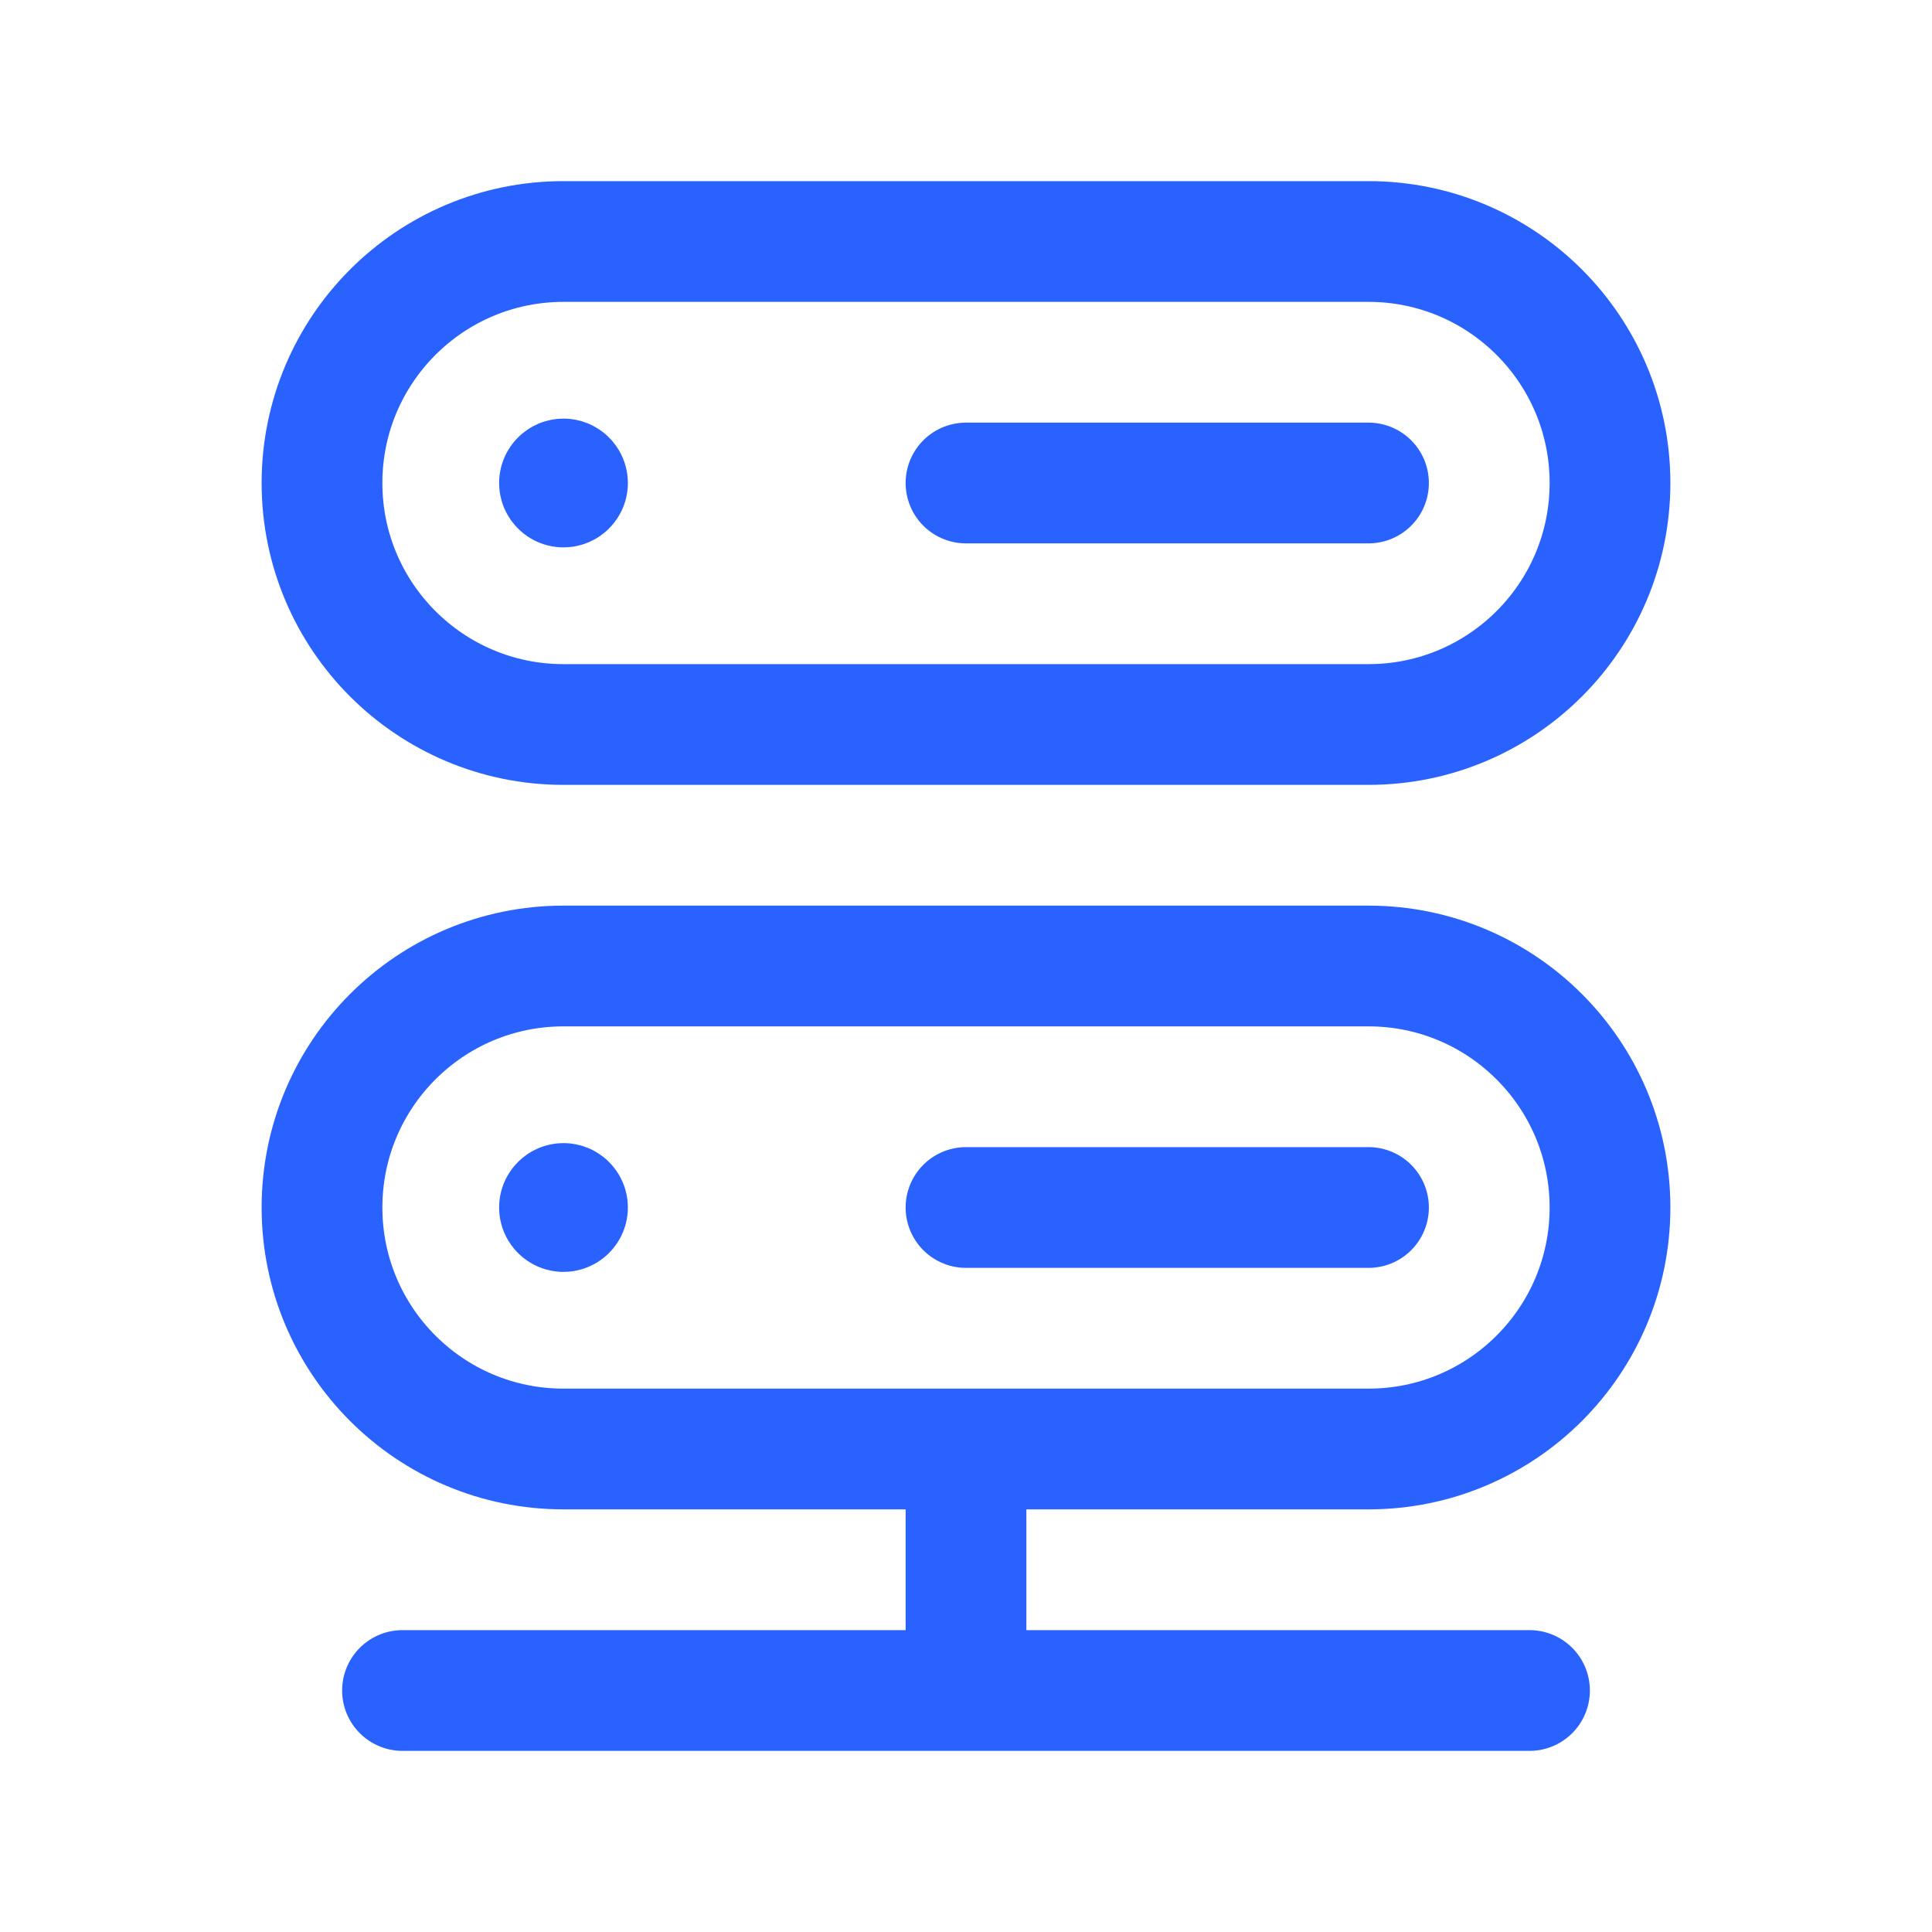 <svg width="24" height="24" viewBox="0 0 24 24" fill="none" xmlns="http://www.w3.org/2000/svg">
<path d="M12 18.04V20.96" stroke="#2962FF" stroke-width="1.5" stroke-linecap="round" stroke-linejoin="round"/>
<path d="M5 21H19" stroke="#2962FF" stroke-width="1.5" stroke-linecap="round" stroke-linejoin="round"/>
<path fill-rule="evenodd" clip-rule="evenodd" d="M17 3H7C5.343 3 4 4.343 4 6V6C4 7.657 5.343 9 7 9H17C18.657 9 20 7.657 20 6V6C20 4.343 18.657 3 17 3Z" stroke="#2962FF" stroke-width="1.5" stroke-linecap="round" stroke-linejoin="round"/>
<path fill-rule="evenodd" clip-rule="evenodd" d="M17 12H7C5.343 12 4 13.343 4 15V15C4 16.657 5.343 18 7 18H17C18.657 18 20 16.657 20 15V15C20 13.343 18.657 12 17 12Z" stroke="#2962FF" stroke-width="1.5" stroke-linecap="round" stroke-linejoin="round"/>
<path d="M12 6H17" stroke="#2962FF" stroke-width="1.5" stroke-linecap="round" stroke-linejoin="round"/>
<path d="M7.035 5.965C7.055 5.984 7.055 6.016 7.035 6.035C7.016 6.055 6.984 6.055 6.965 6.035C6.945 6.016 6.945 5.984 6.965 5.965C6.984 5.945 7.016 5.945 7.035 5.965" stroke="#2962FF" stroke-width="1.5" stroke-linecap="round" stroke-linejoin="round"/>
<path d="M12 15H17" stroke="#2962FF" stroke-width="1.5" stroke-linecap="round" stroke-linejoin="round"/>
<path d="M7.035 14.965C7.055 14.984 7.055 15.016 7.035 15.035C7.016 15.055 6.984 15.055 6.965 15.035C6.945 15.016 6.945 14.984 6.965 14.965C6.984 14.945 7.016 14.945 7.035 14.965" stroke="#2962FF" stroke-width="1.5" stroke-linecap="round" stroke-linejoin="round"/>
</svg>
